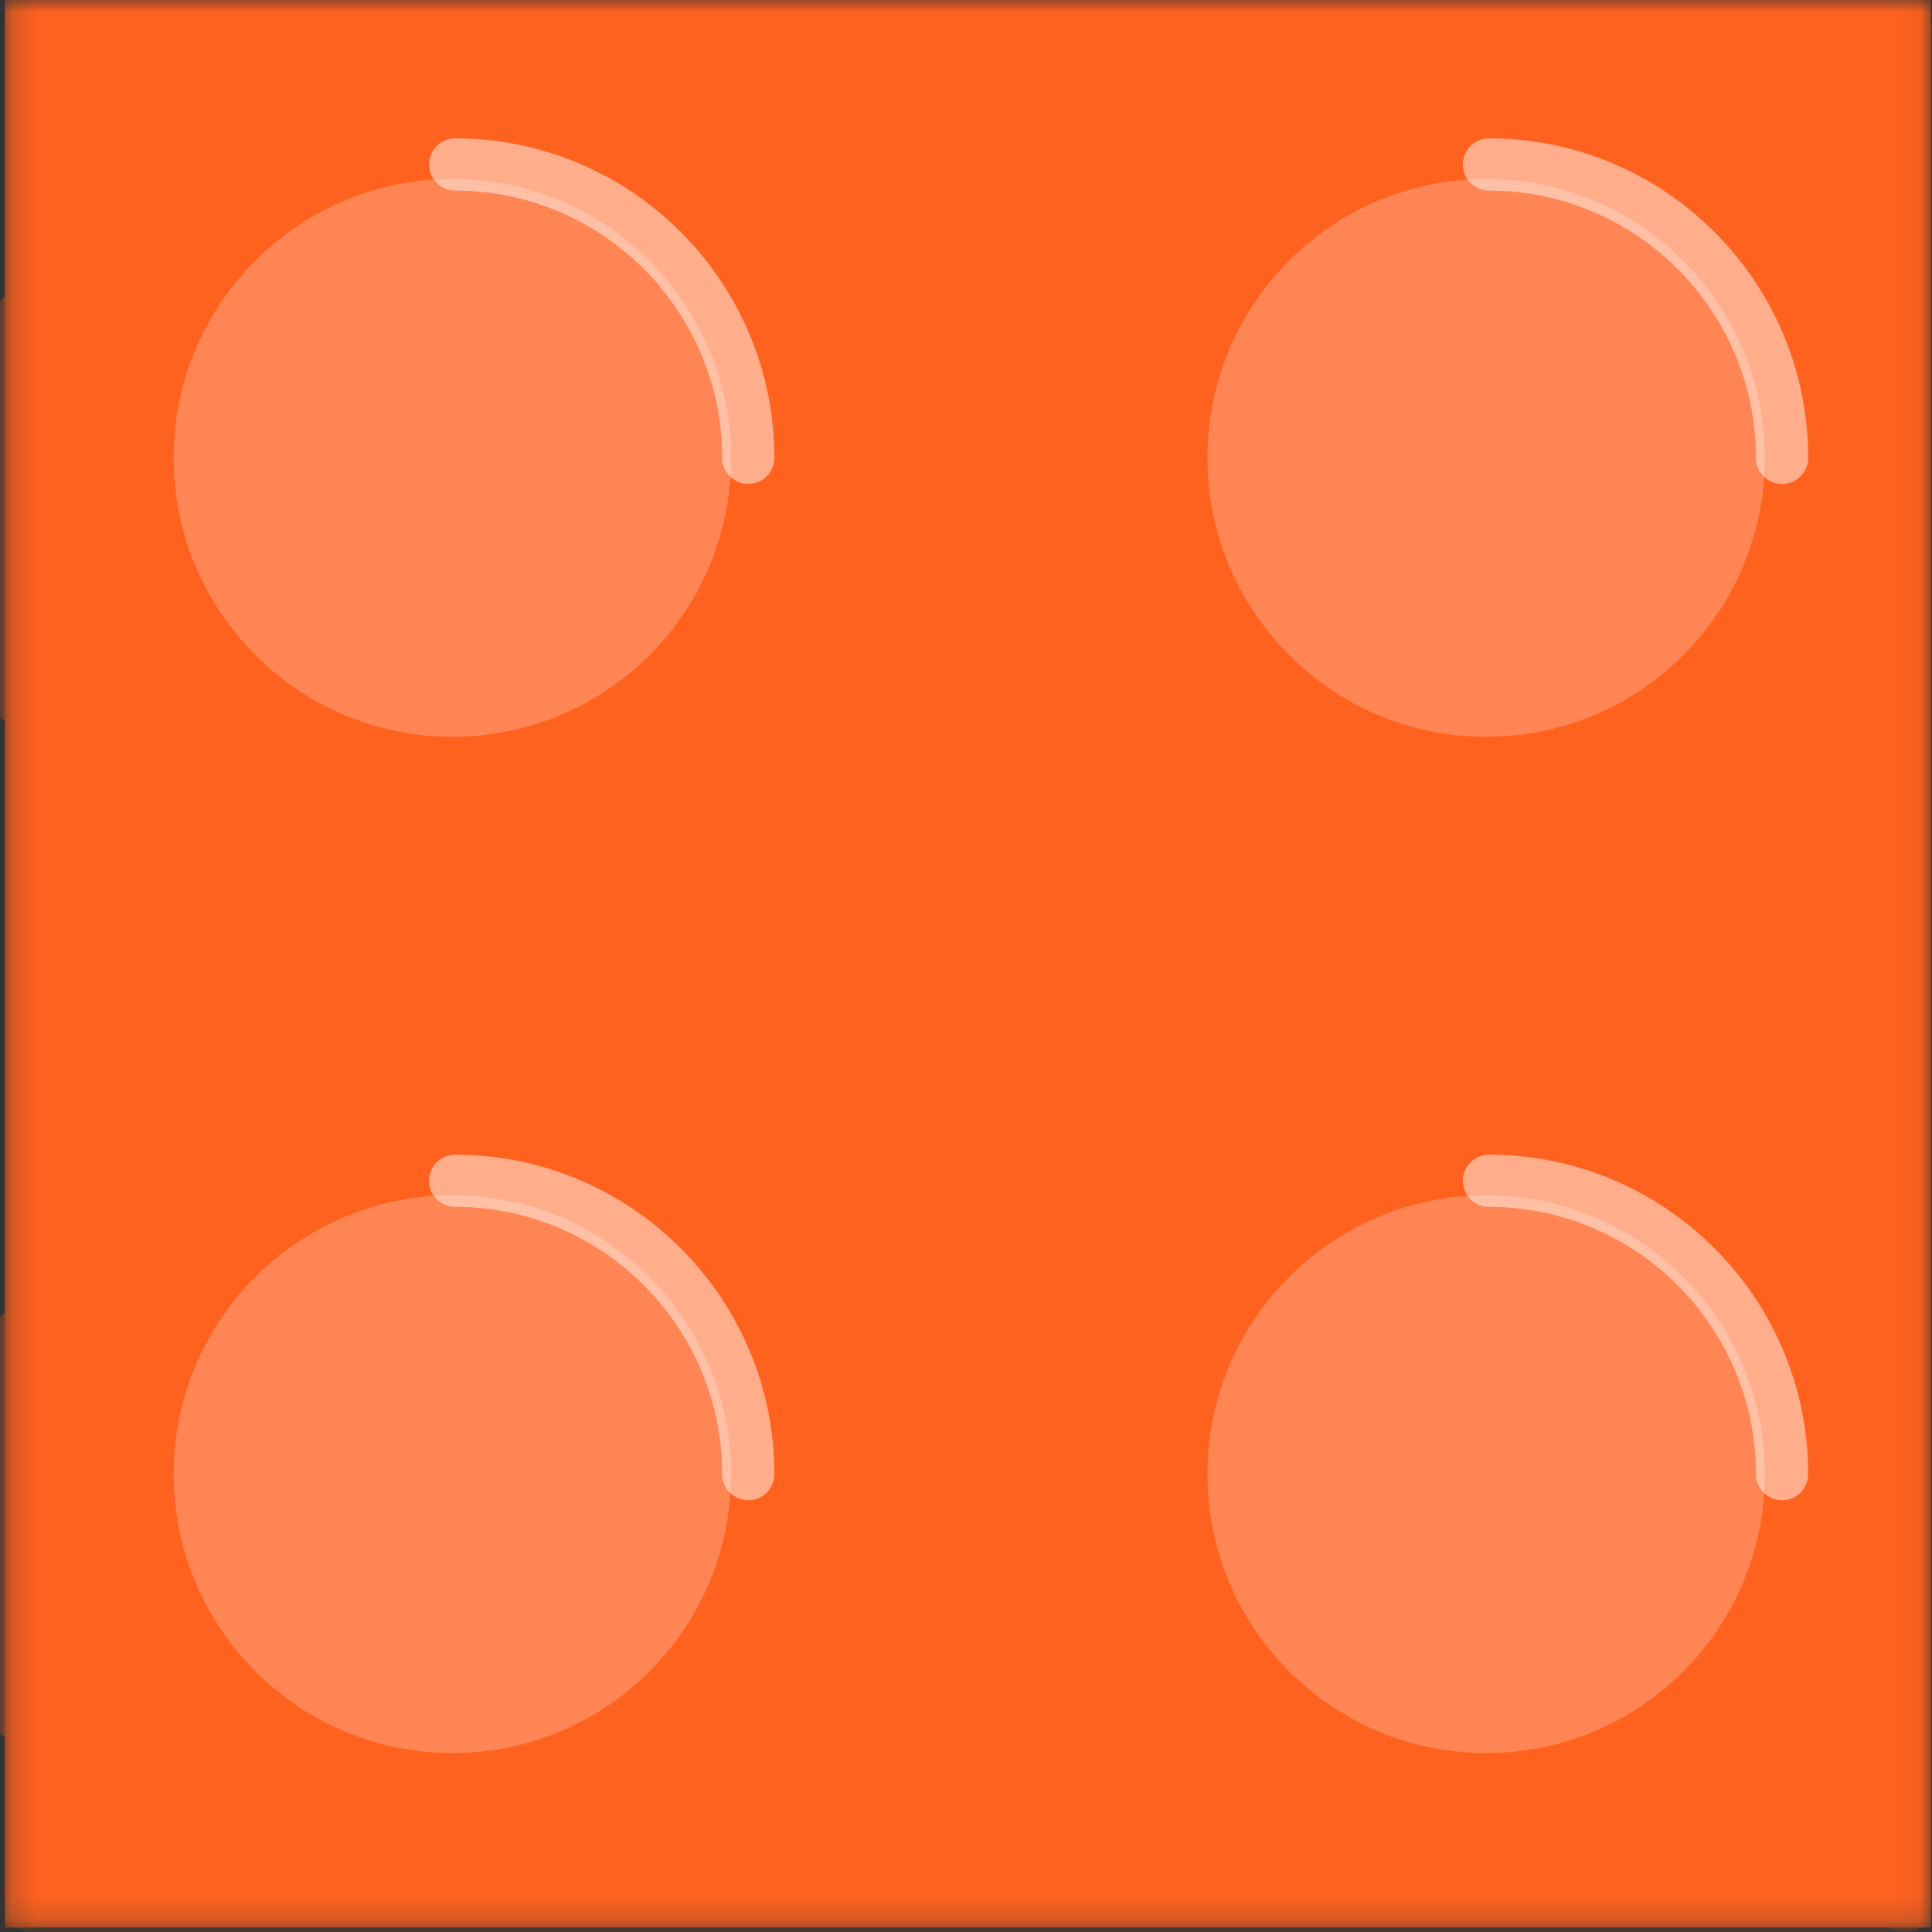 <svg width="79" height="79" viewBox="0 0 79 79" fill="none" xmlns="http://www.w3.org/2000/svg">
<rect x="0" y="0" width="79" height="79" fill="#333333" stroke="none"/>
<g id="Clip path group">
<mask id="mask0_77_2498" style="mask-type:luminance" maskUnits="userSpaceOnUse" x="0" y="0" width="79" height="79">
<g id="clippath-1">
<path id="Vector" d="M78.954 0H0.2V78.818H78.954V0Z" fill="white"/>
</g>
</mask>
<g mask="url(#mask0_77_2498)">
<g id="Group">
<path id="Vector_2" d="M78.954 0H0.2V78.818H78.954V0Z" fill="#FF611F"/>
<g id="Group_2">
<g id="Group_3" style="mix-blend-mode:multiply" opacity="0.57">
<path id="Vector_3" d="M16.613 5.657C16.613 5.657 -4 7.566 -4 21.38C-4 36.694 22.153 31.423 22.153 31.423L16.613 5.657Z" fill="#FF611F"/>
</g>
<path id="Vector_4" d="M31.529 18.722C31.529 25.947 25.672 31.786 18.475 31.786C11.278 31.786 5.421 25.924 5.421 18.722C5.421 11.519 11.278 5.657 18.475 5.657C25.672 5.657 31.529 11.519 31.529 18.722Z" fill="#FF611F"/>
<g id="Group_4" opacity="0.83">
<path id="Vector_5" d="M29.895 18.722C29.895 25.038 24.787 30.128 18.498 30.128C12.209 30.128 7.101 25.015 7.101 18.722C7.101 12.428 12.209 7.316 18.498 7.316C24.787 7.316 29.895 12.428 29.895 18.722Z" fill="#FF8E5F"/>
</g>
<g id="Group_5" opacity="0.48">
<path id="Vector_6" d="M30.598 19.79C30.008 19.79 29.531 19.313 29.531 18.722C29.531 12.701 24.628 7.793 18.611 7.793C18.021 7.793 17.544 7.316 17.544 6.725C17.544 6.135 18.021 5.657 18.611 5.657C25.808 5.657 31.665 11.519 31.665 18.722C31.665 19.313 31.189 19.79 30.598 19.79Z" fill="white"/>
</g>
</g>
<g id="Group_6">
<g id="Group_7" style="mix-blend-mode:multiply" opacity="0.57">
<path id="Vector_7" d="M58.886 5.657C58.886 5.657 38.294 7.566 38.272 21.38C38.272 36.694 64.425 31.423 64.425 31.423L58.886 5.657Z" fill="#FF611F"/>
</g>
<path id="Vector_8" d="M73.824 18.722C73.824 25.947 67.966 31.786 60.77 31.786C53.573 31.786 47.716 25.924 47.716 18.722C47.716 11.519 53.573 5.657 60.77 5.657C67.966 5.657 73.824 11.519 73.824 18.722Z" fill="#FF611F"/>
<g id="Group_8" opacity="0.83">
<path id="Vector_9" d="M72.166 18.722C72.166 25.038 67.058 30.128 60.77 30.128C54.481 30.128 49.373 25.015 49.373 18.722C49.373 12.428 54.481 7.316 60.77 7.316C67.058 7.316 72.166 12.428 72.166 18.722Z" fill="#FF8E5F"/>
</g>
<g id="Group_9" opacity="0.48">
<path id="Vector_10" d="M72.87 19.79C72.28 19.79 71.803 19.313 71.803 18.722C71.803 12.701 66.9 7.793 60.883 7.793C60.293 7.793 59.816 7.316 59.816 6.725C59.816 6.135 60.293 5.657 60.883 5.657C68.08 5.657 73.937 11.519 73.937 18.722C73.937 19.313 73.461 19.79 72.87 19.79Z" fill="white"/>
</g>
</g>
<g id="Group_10">
<g id="Group_11" style="mix-blend-mode:multiply" opacity="0.57">
<path id="Vector_11" d="M16.613 47.214C16.613 47.214 -4 49.122 -4 62.937C-4 78.25 22.153 72.979 22.153 72.979L16.613 47.214Z" fill="#FF611F"/>
</g>
<path id="Vector_12" d="M31.529 60.278C31.529 67.503 25.672 73.343 18.475 73.343C11.278 73.343 5.421 67.481 5.421 60.278C5.421 53.076 11.278 47.214 18.475 47.214C25.672 47.214 31.529 53.076 31.529 60.278Z" fill="#FF611F"/>
<g id="Group_12" opacity="0.83">
<path id="Vector_13" d="M29.895 60.278C29.895 66.594 24.787 71.684 18.498 71.684C12.209 71.684 7.101 66.572 7.101 60.278C7.101 53.984 12.209 48.872 18.498 48.872C24.787 48.872 29.895 53.984 29.895 60.278Z" fill="#FF8E5F"/>
</g>
<g id="Group_13" opacity="0.48">
<path id="Vector_14" d="M30.598 61.346C30.008 61.346 29.531 60.869 29.531 60.278C29.531 54.257 24.628 49.349 18.611 49.349C18.021 49.349 17.544 48.872 17.544 48.282C17.544 47.691 18.021 47.214 18.611 47.214C25.808 47.214 31.665 53.076 31.665 60.278C31.665 60.869 31.189 61.346 30.598 61.346Z" fill="white"/>
</g>
</g>
<g id="Group_14">
<g id="Group_15" style="mix-blend-mode:multiply" opacity="0.57">
<path id="Vector_15" d="M58.886 47.214C58.886 47.214 38.294 49.122 38.272 62.937C38.272 78.25 64.425 72.979 64.425 72.979L58.886 47.214Z" fill="#FF611F"/>
</g>
<path id="Vector_16" d="M73.824 60.278C73.824 67.503 67.966 73.343 60.77 73.343C53.573 73.343 47.716 67.481 47.716 60.278C47.716 53.076 53.573 47.214 60.77 47.214C67.966 47.214 73.824 53.076 73.824 60.278Z" fill="#FF611F"/>
<g id="Group_16" opacity="0.83">
<path id="Vector_17" d="M72.166 60.278C72.166 66.594 67.058 71.684 60.77 71.684C54.481 71.684 49.373 66.572 49.373 60.278C49.373 53.984 54.481 48.872 60.77 48.872C67.058 48.872 72.166 53.984 72.166 60.278Z" fill="#FF8E5F"/>
</g>
<g id="Group_17" opacity="0.48">
<path id="Vector_18" d="M72.87 61.346C72.28 61.346 71.803 60.869 71.803 60.278C71.803 54.257 66.9 49.349 60.883 49.349C60.293 49.349 59.816 48.872 59.816 48.282C59.816 47.691 60.293 47.214 60.883 47.214C68.08 47.214 73.937 53.076 73.937 60.278C73.937 60.869 73.461 61.346 72.87 61.346Z" fill="white"/>
</g>
</g>
<g id="Group_18" style="mix-blend-mode:multiply" opacity="0.22">
<path id="Vector_19" d="M77.933 79C77.343 79 76.866 78.523 76.866 77.932V2.204H1.289C0.699 2.204 0.222 1.727 0.222 1.136C0.222 0.545 0.699 0.068 1.289 0.068H77.933C78.523 0.068 79 0.545 79 1.136V77.932C79 78.523 78.523 79 77.933 79Z" fill="#FF611F"/>
</g>
<g id="Group_19" style="mix-blend-mode:multiply" opacity="0.22">
<path id="Vector_20" d="M1.244 0.068C1.834 0.068 2.311 0.545 2.311 1.136V76.864H77.887C78.478 76.864 78.954 77.341 78.954 77.932C78.954 78.523 78.478 79 77.887 79H1.244C0.654 79 0.177 78.523 0.177 77.932V1.136C0.177 0.545 0.654 0.068 1.244 0.068Z" fill="#FF611F"/>
</g>
</g>
</g>
</g>
</svg>
